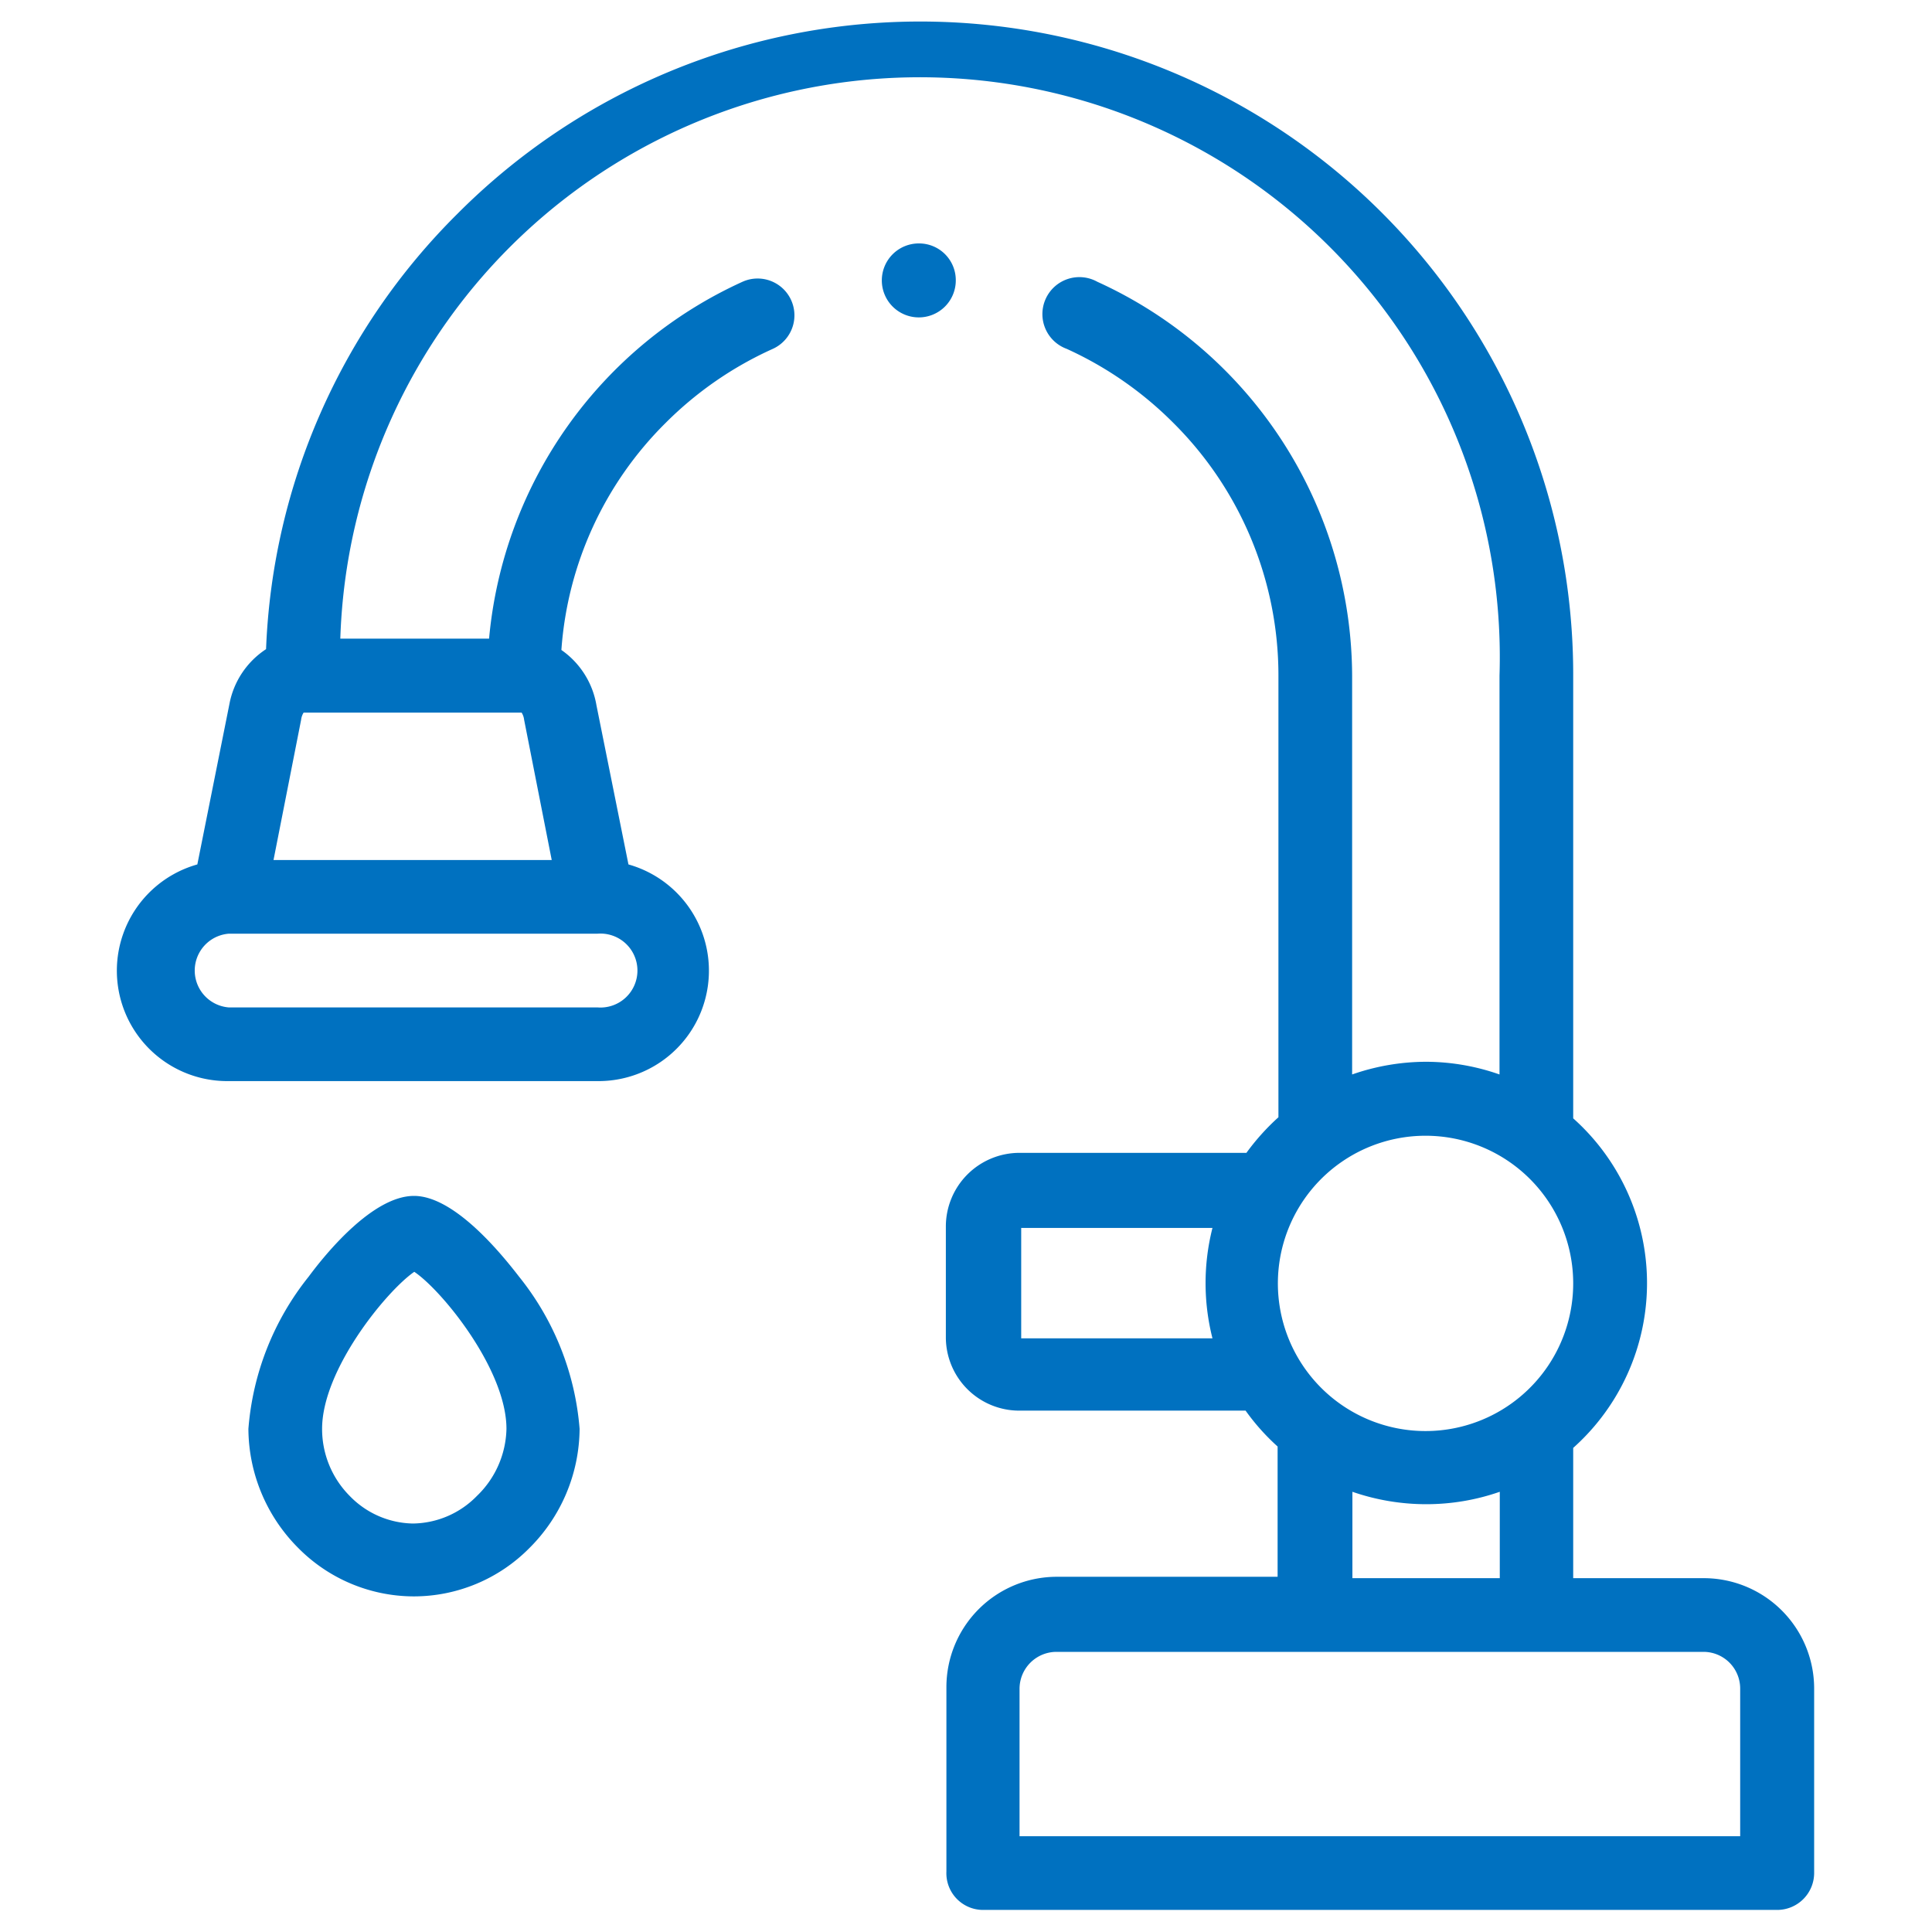 <svg xmlns="http://www.w3.org/2000/svg" width="70" height="70" viewBox="0 0 70 70"><path d="M61.72,57.18H57V52.46a8,8,0,0,0,0-11.94v-16A23.66,23.66,0,0,0,16.57,7.75,23.5,23.5,0,0,0,9.64,23.52a3.05,3.05,0,0,0-1.33,2L7.15,31.32a4,4,0,0,0,1.13,7.85H21.64a4,4,0,0,0,1.13-7.85l-1.16-5.77a3.06,3.06,0,0,0-1.27-2,12.86,12.86,0,0,1,3.79-8.24A13.06,13.06,0,0,1,28,12.64a1.33,1.33,0,1,0-1.1-2.43,15.77,15.77,0,0,0-9.18,12.93H12.33a21,21,0,0,1,42,1.34V38.93a8.09,8.09,0,0,0-2.67-.46,8.18,8.18,0,0,0-2.67.46V24.48a15.74,15.74,0,0,0-9.23-14.27,1.34,1.34,0,1,0-1.11,2.43,13.11,13.11,0,0,1,3.85,2.67,12.9,12.9,0,0,1,3.82,9.17v16a8.35,8.35,0,0,0-1.16,1.29H36.94a2.67,2.67,0,0,0-2.67,2.67v4a2.66,2.66,0,0,0,2.67,2.67h8.19a8,8,0,0,0,1.16,1.3v4.72h-8a4,4,0,0,0-4,4v6.68A1.33,1.33,0,0,0,35.6,69.2H64.39a1.34,1.34,0,0,0,1.34-1.34V61.18A4,4,0,0,0,61.72,57.18ZM18.9,25.82a.62.62,0,0,1,.09.26l1,5.08H9.91l1-5.08a.62.62,0,0,1,.09-.26ZM21.64,36.5H8.28a1.34,1.34,0,0,1,0-2.67H21.64a1.34,1.34,0,1,1,0,2.67ZM57,46.49a5.35,5.35,0,1,1-5.35-5.34A5.35,5.35,0,0,1,57,46.49Zm-20,2v-4h6.93a8.13,8.13,0,0,0,0,4Zm12,5.56a8.18,8.18,0,0,0,2.67.45,8.09,8.09,0,0,0,2.67-.45v3.13H49ZM63.05,66.53H36.94V61.18a1.34,1.34,0,0,1,1.33-1.33H61.72a1.33,1.33,0,0,1,1.33,1.33Z" fill="#0071c0"/><path d="M15,43.33c-1.48,0-3.17,2.05-3.82,2.93A10.07,10.07,0,0,0,9,51.77a6.15,6.15,0,0,0,1.81,4.32,5.9,5.9,0,0,0,4.17,1.75H15a5.89,5.89,0,0,0,4.18-1.75A6.15,6.15,0,0,0,21,51.77a10.07,10.07,0,0,0-2.19-5.51C18.13,45.38,16.45,43.33,15,43.33ZM17.28,54.2a3.29,3.29,0,0,1-2.32,1h0a3.26,3.26,0,0,1-2.29-1,3.44,3.44,0,0,1-1-2.43c0-2.15,2.34-5,3.34-5.69,1,.67,3.34,3.54,3.34,5.69A3.47,3.47,0,0,1,17.28,54.2Z" fill="#0071c0"/><path d="M33.3,8.82h0a1.34,1.34,0,1,0,1.33,1.33A1.33,1.33,0,0,0,33.3,8.82Z" fill="#0071c0"/></svg>